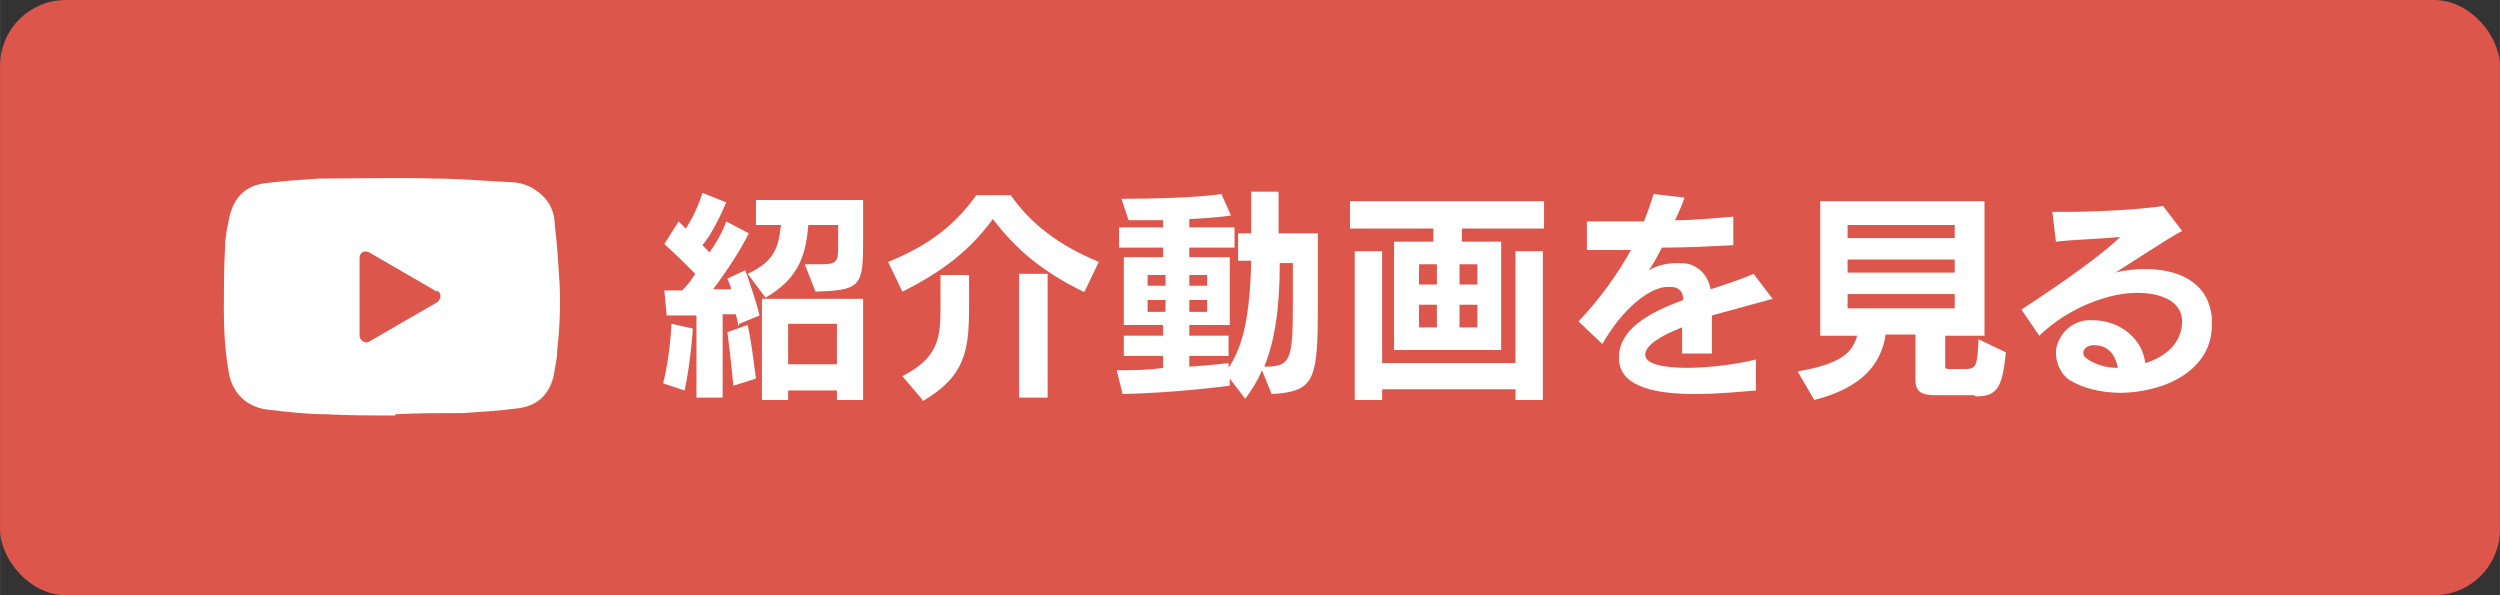 <?xml version="1.0" encoding="UTF-8"?>
<svg id="_レイヤー_1" xmlns="http://www.w3.org/2000/svg" width="60.008mm" height="14.287mm" version="1.1" viewBox="0 0 170.1 40.5">
  <rect x="0" y="0" width="170.1" height="40.5" fill="#333333" stroke="none"/>
  <!-- Generator: Adobe Illustrator 29.6.1, SVG Export Plug-In . SVG Version: 2.1.1 Build 9)  -->
  <defs>
    <style>
      .st0 {
        fill: #dd564b;
      }

      .st1 {
        fill: #fff;
      }
    </style>
  </defs>
  <rect class="st0" width="170.1" height="40.5" rx="4.481" ry="4.481"/>
  <g>
    <path class="st1" d="M50.22,22.194s0-.324-.162-.81h-.891v5.67h-1.782v-5.589h-2.025l-.162-1.701h1.215c.324-.324.648-.729.891-1.134-.648-.648-1.377-1.377-2.106-2.025l.972-1.539c.162.162.324.324.486.486.486-.729.891-1.62,1.134-2.43l1.62.648c-.405.972-1.053,2.268-1.62,2.916.162.162.405.405.486.486.405-.567.891-1.377,1.134-2.106l1.539.81c-.567,1.134-1.458,2.511-2.43,3.807h1.215c0-.243-.162-.486-.243-.729l1.215-.567c.243.648.81,2.349.972,3.078l-1.377.567s-.081.162-.081.162ZM46.575,26.568l-1.458-.486c.486-1.863.567-4.05.567-4.05l1.458.324s-.162,2.43-.567,4.212ZM49.896,26.244s-.162-1.782-.405-3.645l1.377-.486c.243,1.053.405,2.43.567,3.645l-1.539.486ZM55.485,19.845l-.729-1.863h1.134c.972,0,1.134-.162,1.134-1.053v-1.62h-2.025c-.162,1.782-.486,3.564-2.916,4.941l-1.215-1.62c1.944-.891,2.106-1.944,2.268-3.321h-1.701v-1.701h7.29v2.835c0,3.078-.162,3.321-3.402,3.402,0,0,.162,0,.162,0ZM56.943,27.216v-.648h-3.321v.648h-1.782v-6.885h6.885v6.885h-1.782ZM56.943,22.032h-3.321v2.754h3.321v-2.754Z"/>
    <path class="st1" d="M73.71,19.845c-2.835-1.377-4.617-2.916-6.156-4.941-1.539,2.106-3.402,3.564-6.156,4.941l-.972-2.025c2.835-1.134,4.617-2.592,5.994-4.536h2.349c1.377,1.944,3.24,3.402,5.994,4.536l-.972,2.025h-.081ZM62.775,27.216l-1.377-1.62c2.511-1.296,2.592-2.673,2.592-4.779v-2.106h1.944v2.187c0,2.916-.243,4.698-3.159,6.399v-.081ZM69.336,27.054v-8.424h1.944v8.424h-1.944Z"/>
    <path class="st1" d="M86.589,26.973l-.729-1.782c-.324.81-.729,1.377-1.134,1.944l-1.053-1.377v.486s-3.564.486-7.29.567l-.405-1.62c1.053,0,2.106,0,3.159-.162v-.81h-2.673v-1.377h2.673v-.729h-2.673v-4.617h2.673v-.648h-2.997v-1.377h2.997v-.486h-2.349l-.486-1.458c4.941,0,6.804-.324,6.804-.324l.648,1.458s-.891.162-2.835.243v.567h3.078v1.377h-3.078v.648h2.754v4.617h-2.754v.729h2.673v1.377h-2.673v.729c1.377-.081,2.673-.243,2.673-.243v.324c.972-1.458,1.458-3.483,1.539-7.29h-.891v-1.863h.891v-2.835h1.863v2.835h2.673v4.779c0,5.184-.162,5.994-3.159,6.156l.081.162ZM79.299,18.711h-1.215v.729h1.215v-.729ZM79.299,20.412h-1.215v.81h1.215v-.81ZM82.134,18.711h-1.215v.729h1.215v-.729ZM82.134,20.412h-1.215v.81h1.215v-.81ZM87.966,17.901h-.891c0,2.997-.324,5.265-1.053,7.047,1.782,0,1.944-.405,1.944-4.212,0,0,0-2.835,0-2.835Z"/>
    <path class="st1" d="M99.468,15.552v.891h2.673v7.371h-7.29v-7.371h2.673v-.891h-5.67v-1.863h13.203v1.863h-5.67.081ZM103.113,27.216v-.729h-9.072v.729h-1.863v-10.125h1.863v7.614h9.072v-7.614h1.863v10.125s-1.863,0-1.863,0ZM97.767,17.982h-1.215v1.377h1.215v-1.377ZM97.767,20.736h-1.215v1.539h1.215v-1.539ZM100.521,17.982h-1.215v1.377h1.215v-1.377ZM100.521,20.736h-1.215v1.539h1.215v-1.539Z"/>
    <path class="st1" d="M116.478,21.627v2.43h-2.025v-1.782c-1.458.567-2.511,1.215-2.511,1.863h0c0,.648,1.296.891,2.835.891s3.402-.243,4.698-.567v2.106c-.972.081-2.592.243-4.131.243-2.511,0-5.022-.405-5.184-2.268v-.243c0-1.863,1.944-2.997,4.374-3.888,0-.405-.162-.648-.324-.729-.162-.162-.486-.162-.729-.162-1.215,0-3.078,1.458-4.455,3.888l-1.62-1.539c1.458-1.539,2.673-3.24,3.564-4.86h-2.997v-1.944h3.888c.243-.648.486-1.296.648-1.863l2.106.243c-.162.486-.405,1.053-.648,1.539,1.458,0,2.916-.162,3.969-.243v1.944c-1.62.081-3.24.162-4.86.162-.324.648-.648,1.215-.891,1.539.567-.324,1.215-.486,1.944-.486s.891.081,1.215.243c.567.324.891.81,1.053,1.539.972-.324,2.025-.648,2.916-1.053l1.296,1.701c-1.134.324-2.673.729-4.131,1.134,0,0,0,.162,0,.162Z"/>
    <path class="st1" d="M134.298,26.892h-2.511c-.972,0-1.458-.162-1.458-1.053v-3.078h-2.025c-.324,2.106-1.701,3.645-4.86,4.455l-1.134-1.944c2.835-.486,3.726-1.215,4.05-2.43h-2.511v-9.153h11.178v9.153h-2.673v2.106c0,.162.162.162.324.162h.972c.81,0,.891-.162.972-2.025l1.863.891c-.243,2.349-.567,2.997-2.025,2.997,0,0-.162-.081-.162-.081ZM133.002,15.309h-7.29v.891h7.29v-.891ZM133.002,17.658h-7.29v.891h7.29v-.891ZM133.002,20.007h-7.29v.972h7.29v-.972Z"/>
    <path class="st1" d="M144.342,26.73c-1.377,0-2.673-.324-3.564-.891-.567-.405-.891-1.134-.891-1.863s.648-2.025,2.106-2.187h.405c1.863,0,3.402,1.296,3.564,2.916,1.377-.405,2.511-1.377,2.511-2.835h0c0-1.296-1.296-1.944-3.078-1.944s-4.536.891-6.642,2.916l-1.215-1.782c2.754-1.782,5.589-3.807,6.723-4.941-1.62.162-2.916.162-4.374.324l-.243-2.025h.891c2.106,0,5.184-.162,6.642-.405l1.296,1.701c-.81.405-3.888,2.43-4.536,2.835.567-.162,1.296-.243,2.025-.243,2.025,0,4.293.729,4.536,3.321v.486c0,3.159-3.321,4.617-6.318,4.617h.162ZM142.479,23.49h-.081c-.324,0-.648.243-.648.486s.081.324.324.486c.486.324,1.215.567,1.944.567h.081c-.162-.891-.648-1.539-1.62-1.539,0,0,0,0,0,0Z"/>
  </g>
  <path class="st1" d="M26.892,28.269c-1.701,0-3.24,0-4.698-.081-1.296,0-2.673-.162-4.05-.324-1.215-.162-2.349-.972-2.592-2.592-.243-1.377-.324-2.754-.324-4.212s0-2.754.081-4.212c0-.729.162-1.458.324-2.187.324-1.296,1.134-2.025,2.349-2.187s2.511-.243,3.726-.324c2.592,0,5.265-.081,7.857,0,1.701,0,3.402.162,5.103.243.729,0,1.458.243,2.025.729.729.567,1.053,1.377,1.053,2.187.162,1.296.243,2.673.324,3.969.081,1.539,0,3.159-.162,4.617,0,.567-.162,1.134-.243,1.701-.324,1.296-1.134,2.025-2.43,2.187-1.215.162-2.511.243-3.726.324-1.539,0-3.159,0-4.617.081v.081Z"/>
  <path class="st0" d="M29.727,19.845c-1.539-.891-3.078-1.782-4.617-2.673-.324-.162-.648,0-.648.405v5.265c0,.324.405.567.648.405,1.539-.891,3.078-1.782,4.617-2.673.324-.243.324-.648,0-.81,0,0,0,.081,0,.081Z"/>
</svg>